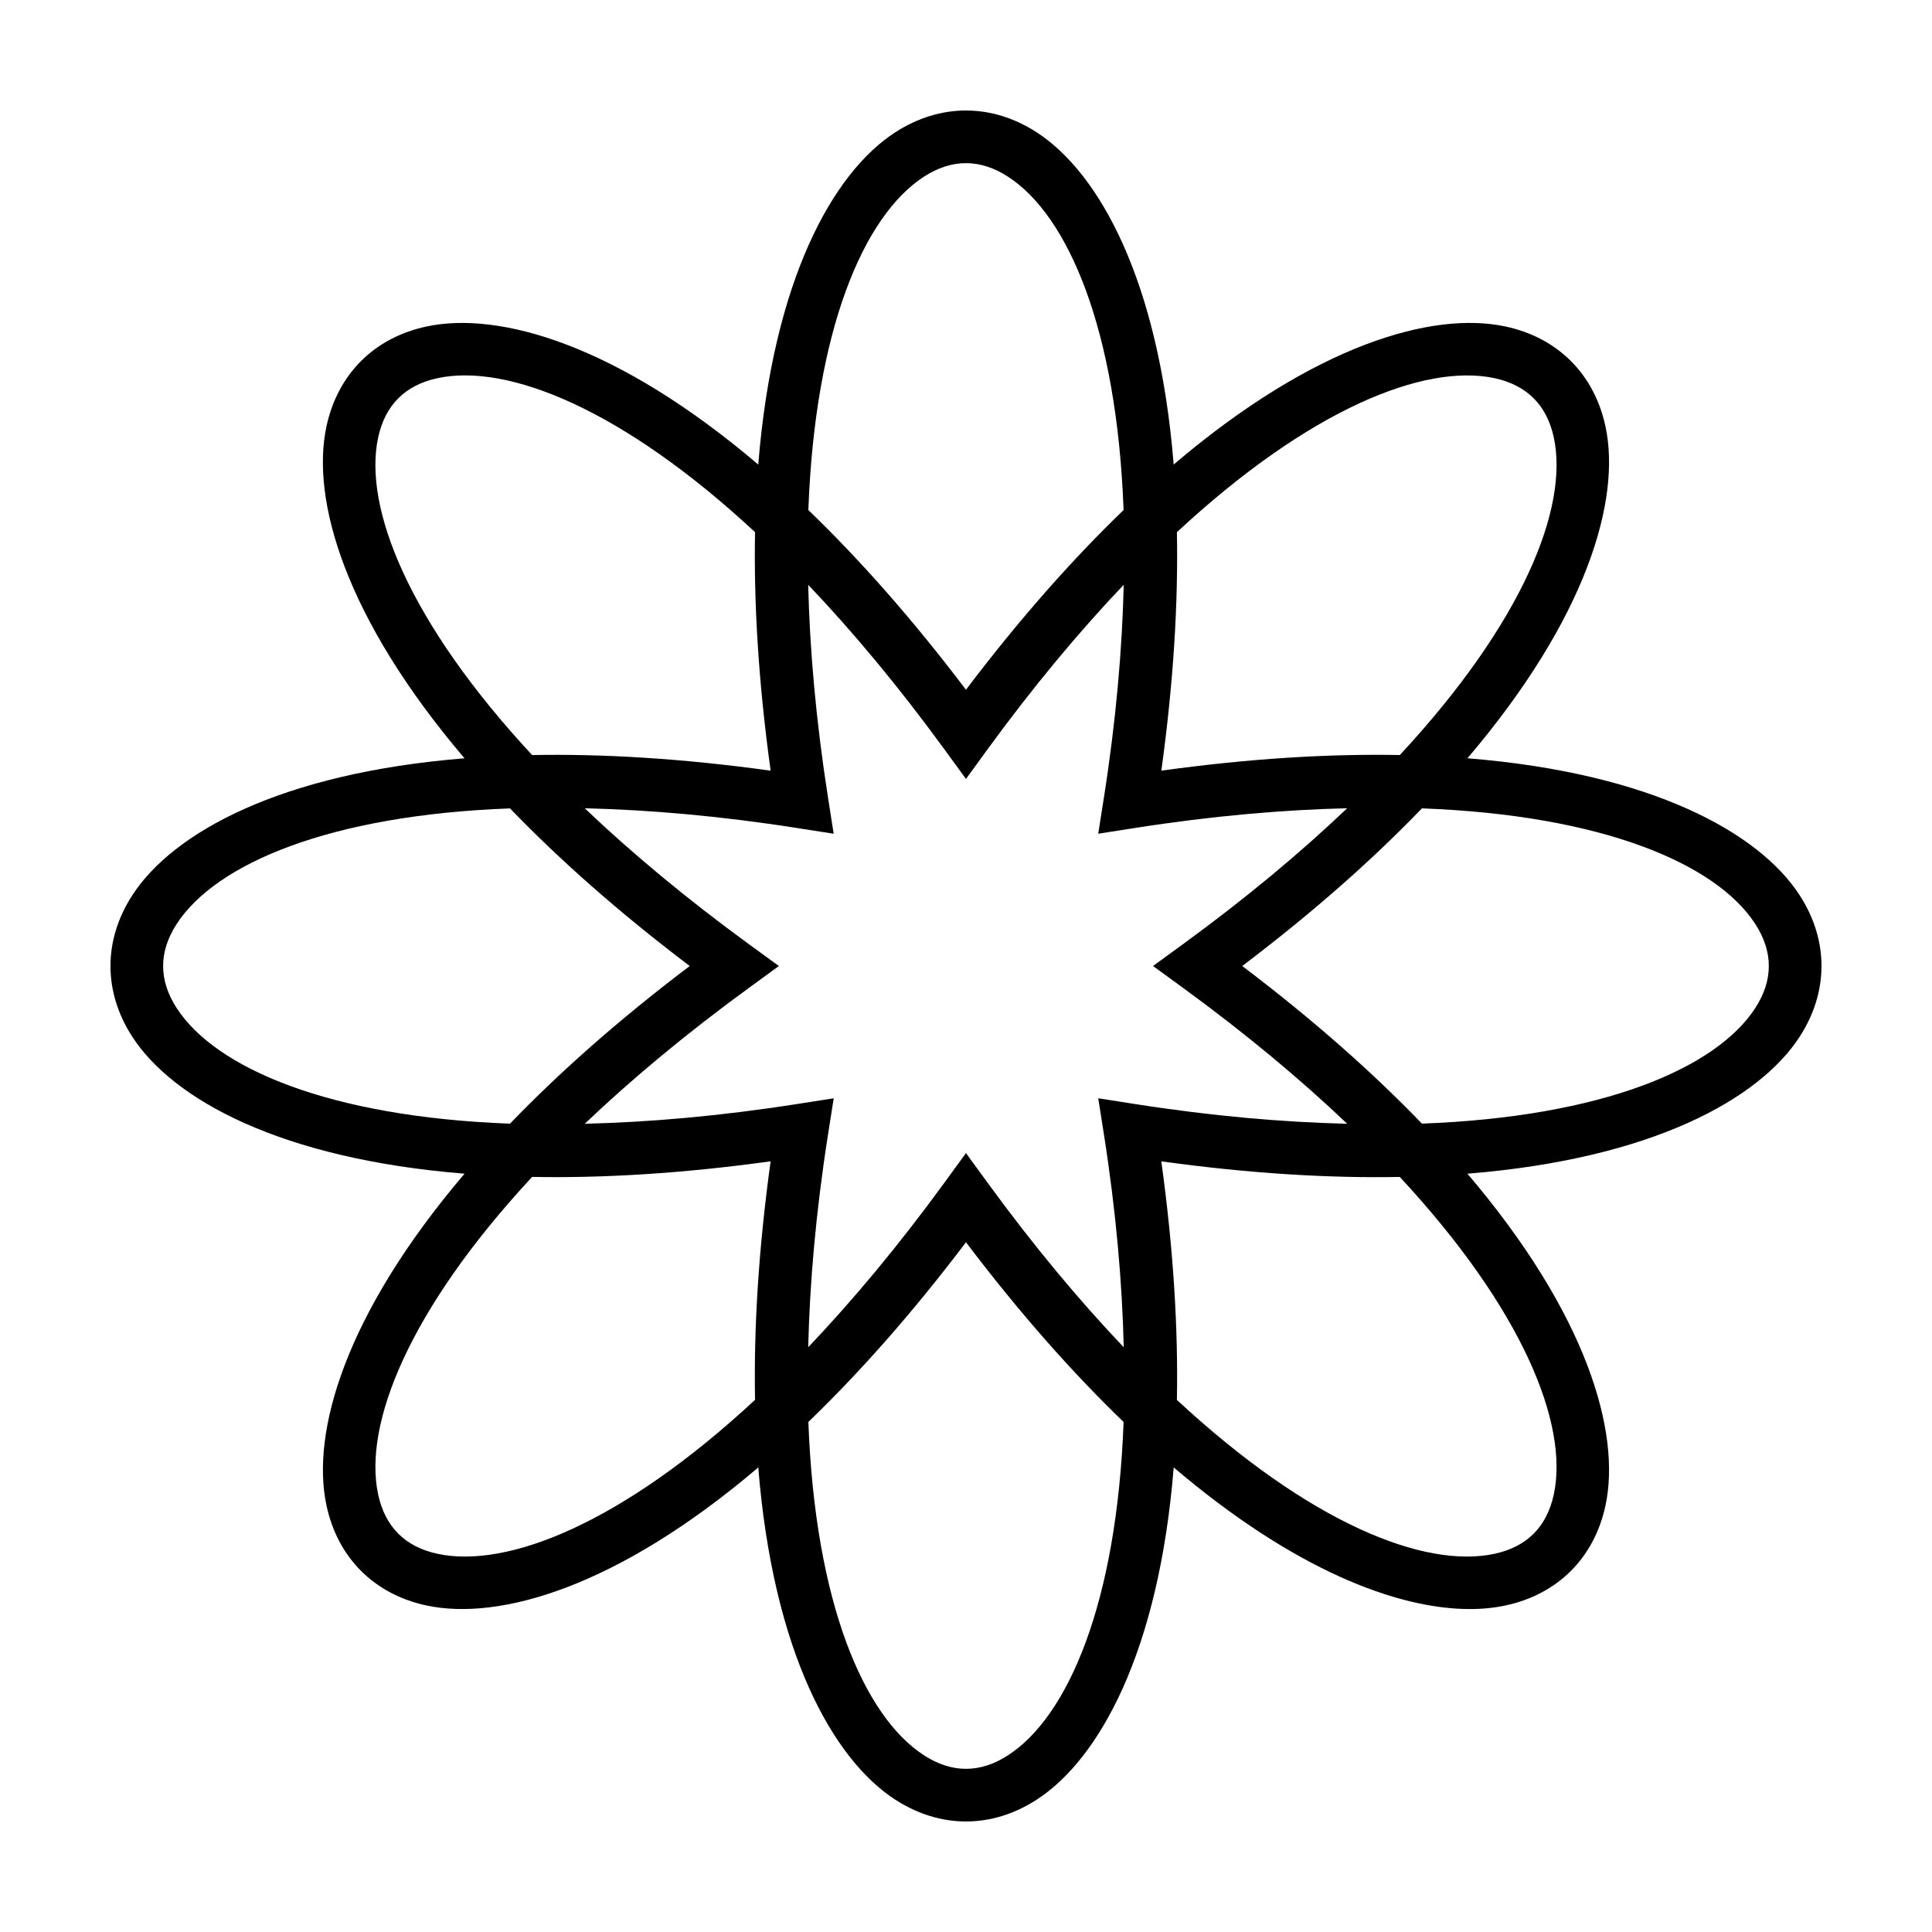 <?xml version="1.0" encoding="UTF-8"?>
<!-- Uploaded to: SVG Repo, www.svgrepo.com, Generator: SVG Repo Mixer Tools -->
<svg fill="#000000" width="800px" height="800px" version="1.1" viewBox="144 144 512 512" xmlns="http://www.w3.org/2000/svg">
 <path d="m267.11 455.04c-31.75 37.297-40.707 68.59-36.598 87.883 2.961 13.914 12.641 23.59 26.555 26.555 19.32 4.106 50.602-4.852 87.883-36.59 3.926 48.82 19.715 77.281 36.266 88.016 5.969 3.871 12.375 5.805 18.781 5.805 6.402 0 12.812-1.934 18.777-5.805 16.551-10.734 32.344-39.203 36.27-88.027 31.734 27.016 59.121 37.539 78.473 37.539 3.387 0 6.539-0.324 9.41-0.938 13.914-2.969 23.59-12.645 26.555-26.555 4.109-19.297-4.848-50.586-36.598-87.883 48.836-3.918 77.285-19.715 88.027-36.266 7.738-11.93 7.738-25.625 0-37.555-10.73-16.551-39.191-32.352-88.02-36.27 31.746-37.297 40.703-68.59 36.59-87.879-2.961-13.914-12.641-23.59-26.555-26.555-19.316-4.109-50.602 4.848-87.891 36.59-3.926-48.82-19.719-77.281-36.266-88.016-11.934-7.738-25.617-7.738-37.555 0-16.551 10.734-32.34 39.195-36.266 88.027-37.301-31.75-68.594-40.711-87.891-36.598-13.914 2.969-23.59 12.645-26.555 26.555-4.109 19.297 4.848 50.586 36.598 87.883-48.828 3.926-77.285 19.719-88.02 36.27-7.738 11.93-7.738 25.625 0 37.555 10.738 16.547 39.199 32.336 88.027 36.258zm76.984 59.934c-35.18 32.656-65.566 44.762-84.109 40.809-8.629-1.84-13.934-7.148-15.781-15.781-3.949-18.547 8.156-48.93 40.812-84.109 18.559 0.348 39.574-0.863 63.207-4.137-3.269 23.641-4.477 44.656-4.129 63.219zm67.055 94.184c-7.402 4.801-14.906 4.801-22.309 0-15.91-10.316-28.832-40.363-30.617-88.328 13.371-12.879 27.371-28.59 41.77-47.621 14.398 19.023 28.398 34.742 41.77 47.625-1.781 47.957-14.703 78.008-30.613 88.324zm144.63-69.152c-1.844 8.629-7.148 13.941-15.781 15.781-18.582 3.953-48.945-8.152-84.109-40.797 0.348-18.566-0.863-39.586-4.133-63.223 23.633 3.269 44.641 4.484 63.203 4.137 32.664 35.172 44.773 65.555 40.82 84.102zm53.375-151.16c4.801 7.402 4.801 14.914 0 22.312-10.316 15.906-40.363 28.828-88.332 30.613-12.883-13.371-28.598-27.371-47.621-41.77 19.027-14.398 34.742-28.398 47.625-41.777 47.961 1.789 78.012 14.711 88.328 30.621zm-153.26-103.82c35.176-32.648 65.555-44.742 84.109-40.82 8.629 1.84 13.934 7.148 15.781 15.781 3.949 18.547-8.156 48.93-40.812 84.105-18.559-0.348-39.574 0.867-63.207 4.141 3.266-23.633 4.477-44.645 4.129-63.207zm-67.059-94.191c7.402-4.801 14.906-4.801 22.309 0 15.91 10.324 28.832 40.363 30.617 88.328-13.371 12.883-27.371 28.598-41.77 47.625-14.398-19.023-28.398-34.738-41.77-47.621 1.781-47.961 14.703-78.008 30.613-88.332zm-25.391 164.62c-3.238-20.676-4.856-39.449-5.266-56.48 11.73 12.312 23.855 26.816 36.152 43.684l5.66 7.766 5.656-7.766c12.297-16.871 24.426-31.371 36.152-43.684-0.406 17.027-2.019 35.805-5.266 56.477l-1.492 9.492 9.492-1.484c20.676-3.246 39.449-4.856 56.48-5.266-12.312 11.73-26.816 23.855-43.691 36.152l-7.758 5.656 7.766 5.656c16.871 12.297 31.371 24.426 43.684 36.148-17.027-0.406-35.805-2.019-56.477-5.266l-9.492-1.484 1.492 9.492c3.246 20.676 4.856 39.457 5.266 56.488-11.723-12.312-23.855-26.816-36.152-43.695l-5.66-7.762-5.656 7.766c-12.297 16.871-24.426 31.371-36.152 43.684 0.406-17.027 2.019-35.805 5.266-56.48l1.492-9.492-9.492 1.484c-20.676 3.246-39.449 4.856-56.48 5.266 12.312-11.73 26.816-23.855 43.691-36.148l7.754-5.656-7.766-5.656c-16.871-12.297-31.379-24.426-43.684-36.148 17.027 0.406 35.805 2.019 56.477 5.266l9.492 1.484zm-119.24-95.465c1.844-8.629 7.148-13.941 15.781-15.781 18.539-3.965 48.93 8.148 84.109 40.809-0.348 18.566 0.863 39.574 4.133 63.215-23.633-3.273-44.648-4.484-63.207-4.137-32.66-35.176-44.766-65.559-40.816-84.105zm-53.375 128.86c10.316-15.906 40.363-28.832 88.332-30.617 12.883 13.371 28.598 27.371 47.621 41.77-19.027 14.398-34.742 28.398-47.625 41.777-47.969-1.785-78.016-14.711-88.332-30.617-4.797-7.406-4.797-14.91 0.004-22.312z"/>
</svg>